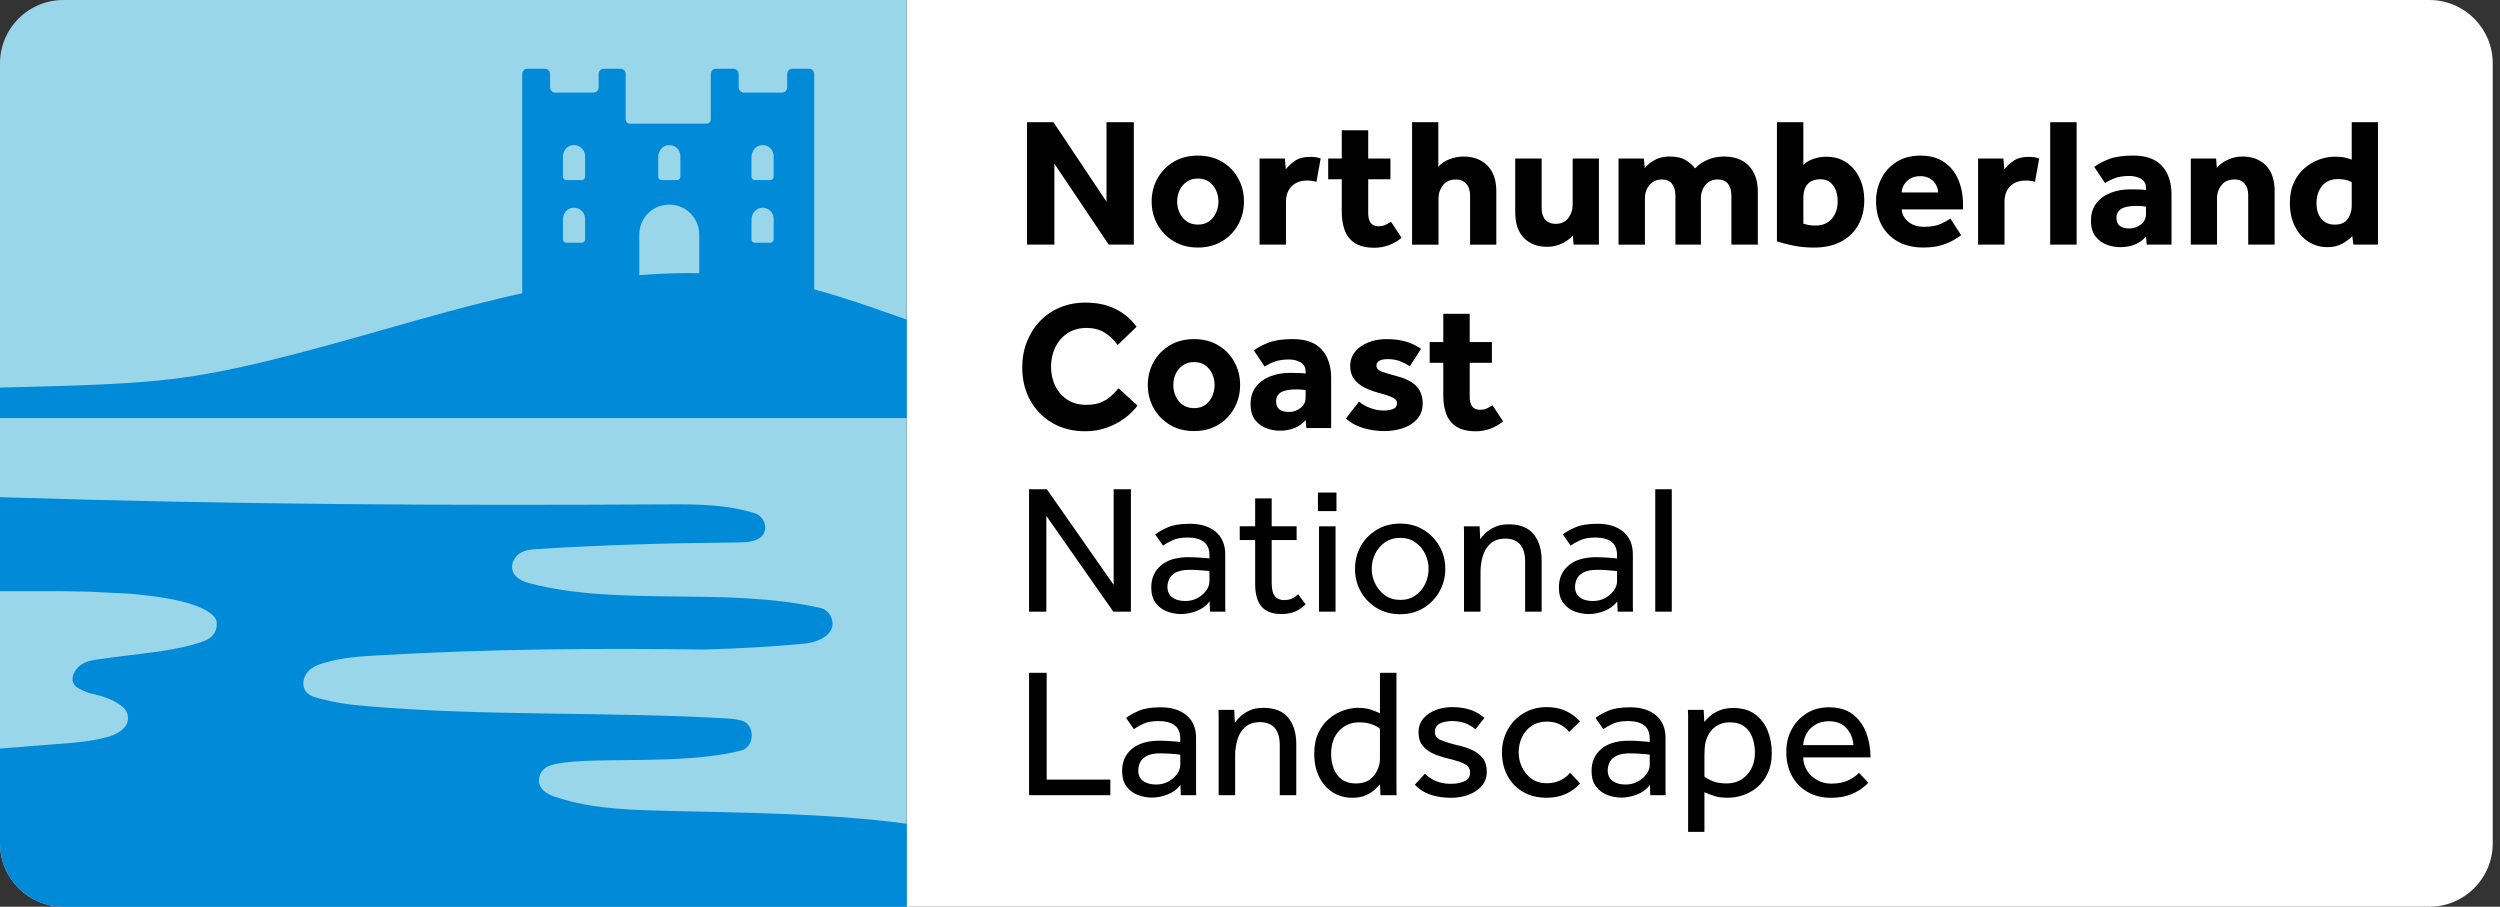 <svg width="193" height="70" viewBox="0 0 193 70" fill="none" xmlns="http://www.w3.org/2000/svg">
<rect x="0" y="0" width="193" height="70" fill="#333333" stroke="none"/>
<g id="Logo">
<path id="Vector" d="M187.548 69.999H69.999V0H187.548C190.248 0 192.438 2.189 192.438 4.89V65.11C192.438 67.81 190.249 70 187.548 70V69.999Z" fill="white"/>
<path id="Vector_2" d="M79.287 18.884V9.434H81.327L85.421 15.569V9.434H87.532V18.884H85.591L81.397 12.636V18.884H79.287Z" fill="black"/>
<path id="Vector_3" d="M88.907 15.554C88.907 14.902 89.059 14.307 89.361 13.768C89.662 13.23 90.08 12.803 90.614 12.486C91.147 12.17 91.769 12.012 92.477 12.012C93.185 12.012 93.807 12.17 94.34 12.486C94.872 12.802 95.289 13.229 95.587 13.768C95.885 14.307 96.034 14.902 96.034 15.554C96.034 16.206 95.885 16.801 95.587 17.339C95.289 17.878 94.874 18.307 94.34 18.628C93.805 18.95 93.185 19.11 92.477 19.11C91.769 19.11 91.147 18.95 90.614 18.628C90.08 18.307 89.662 17.878 89.361 17.339C89.058 16.801 88.907 16.206 88.907 15.554ZM92.477 17.339C92.826 17.339 93.117 17.255 93.348 17.085C93.579 16.915 93.757 16.693 93.88 16.419C94.002 16.144 94.064 15.857 94.064 15.554C94.064 15.251 94.002 14.966 93.88 14.697C93.757 14.428 93.579 14.209 93.348 14.039C93.117 13.869 92.826 13.784 92.477 13.784C92.128 13.784 91.846 13.869 91.606 14.039C91.365 14.209 91.183 14.428 91.06 14.697C90.937 14.966 90.876 15.252 90.876 15.554C90.876 15.856 90.937 16.144 91.06 16.419C91.183 16.693 91.364 16.915 91.606 17.085C91.846 17.255 92.137 17.339 92.477 17.339Z" fill="black"/>
<path id="Vector_4" d="M97.238 18.884V12.238H99.193L99.264 13.074C99.433 12.847 99.667 12.63 99.965 12.422C100.263 12.215 100.647 12.11 101.12 12.11C101.298 12.11 101.453 12.119 101.581 12.139C101.709 12.159 101.833 12.191 101.955 12.238L101.63 14.038C101.423 13.971 101.177 13.939 100.894 13.939C100.412 13.939 100.022 14.082 99.725 14.371C99.427 14.66 99.278 15.067 99.278 15.596V18.884H97.238Z" fill="black"/>
<path id="Vector_5" d="M103.585 16.347V13.84H102.537V12.238H103.585V10.056H105.626V12.238H107.341V13.84H105.626V16.461C105.626 16.782 105.69 17.03 105.816 17.204C105.944 17.379 106.144 17.467 106.418 17.467C106.626 17.467 106.805 17.431 106.957 17.361C107.108 17.29 107.249 17.208 107.381 17.113L108.203 18.36C107.569 18.871 106.87 19.125 106.106 19.125C105.473 19.125 104.973 19.007 104.604 18.772C104.236 18.535 103.973 18.21 103.818 17.795C103.663 17.379 103.584 16.897 103.584 16.35L103.585 16.347Z" fill="black"/>
<path id="Vector_6" d="M109.012 18.884V9.434H111.038V12.877C111.255 12.623 111.544 12.427 111.903 12.29C112.262 12.152 112.625 12.085 112.993 12.085C113.75 12.085 114.358 12.313 114.821 12.772C115.283 13.23 115.516 13.898 115.516 14.777V18.886H113.49V15.089C113.49 14.702 113.39 14.399 113.192 14.182C112.993 13.965 112.73 13.857 112.399 13.857C111.964 13.857 111.631 14.003 111.4 14.296C111.169 14.588 111.053 14.929 111.053 15.316V18.887H109.012V18.884Z" fill="black"/>
<path id="Vector_7" d="M116.974 16.362V12.239H119.015V16.064C119.015 16.442 119.107 16.739 119.292 16.956C119.476 17.173 119.747 17.281 120.107 17.281C120.522 17.281 120.843 17.133 121.07 16.835C121.298 16.537 121.41 16.2 121.41 15.821V12.237H123.436V18.883H121.481L121.424 18.175C121.208 18.43 120.922 18.64 120.568 18.806C120.214 18.97 119.843 19.054 119.455 19.054C118.699 19.054 118.096 18.827 117.648 18.373C117.199 17.92 116.976 17.249 116.976 16.362H116.974Z" fill="black"/>
<path id="Vector_8" d="M124.951 18.884V12.238H126.906L126.977 12.975C127.184 12.72 127.448 12.507 127.77 12.338C128.091 12.168 128.468 12.083 128.903 12.083C129.432 12.083 129.853 12.182 130.164 12.381C130.476 12.579 130.707 12.787 130.857 13.004C131.131 12.711 131.465 12.484 131.856 12.323C132.248 12.163 132.657 12.083 133.082 12.083C133.923 12.083 134.569 12.326 135.022 12.813C135.476 13.3 135.703 13.953 135.703 14.775V18.884H133.663V15.101C133.663 14.715 133.575 14.409 133.4 14.187C133.225 13.965 132.963 13.854 132.614 13.854C132.226 13.854 131.913 13.991 131.672 14.265C131.432 14.54 131.31 14.889 131.31 15.314V18.885H129.341V15.103C129.341 14.716 129.253 14.41 129.078 14.188C128.903 13.966 128.641 13.855 128.292 13.855C127.915 13.855 127.602 13.992 127.357 14.267C127.111 14.541 126.988 14.89 126.988 15.316V18.887H124.948L124.951 18.884Z" fill="black"/>
<path id="Vector_9" d="M137.179 18.63V9.434H139.219V12.735C139.408 12.537 139.666 12.381 139.991 12.267C140.317 12.154 140.64 12.098 140.961 12.098C141.594 12.098 142.13 12.252 142.569 12.559C143.008 12.866 143.344 13.272 143.575 13.777C143.806 14.283 143.922 14.838 143.922 15.443C143.922 16.161 143.771 16.796 143.469 17.348C143.166 17.901 142.726 18.333 142.145 18.645C141.563 18.957 140.862 19.113 140.041 19.113C139.474 19.113 138.938 19.061 138.433 18.957C137.927 18.854 137.509 18.744 137.179 18.632V18.63ZM139.219 15.214V17.269C139.333 17.306 139.459 17.339 139.602 17.368C139.743 17.397 139.932 17.411 140.169 17.411C140.698 17.411 141.113 17.236 141.416 16.887C141.718 16.538 141.869 16.08 141.869 15.513C141.869 15.239 141.825 14.975 141.735 14.72C141.644 14.466 141.503 14.255 141.31 14.089C141.117 13.925 140.863 13.841 140.553 13.841C140.099 13.841 139.764 13.967 139.547 14.216C139.33 14.467 139.222 14.8 139.222 15.215L139.219 15.214Z" fill="black"/>
<path id="Vector_10" d="M150.568 16.872L151.404 18.161C151.31 18.227 151.141 18.336 150.901 18.486C150.661 18.638 150.342 18.779 149.945 18.911C149.548 19.043 149.062 19.109 148.486 19.109C147.73 19.109 147.078 18.958 146.531 18.656C145.983 18.354 145.563 17.934 145.27 17.395C144.978 16.857 144.831 16.238 144.831 15.54C144.831 14.916 144.966 14.335 145.235 13.797C145.504 13.259 145.896 12.827 146.41 12.5C146.925 12.175 147.542 12.012 148.26 12.012C148.978 12.012 149.58 12.175 150.066 12.5C150.552 12.825 150.92 13.275 151.171 13.847C151.422 14.419 151.546 15.077 151.546 15.823V16.163H146.814C146.823 16.513 146.984 16.823 147.296 17.098C147.608 17.372 148.027 17.509 148.556 17.509C149.085 17.509 149.515 17.431 149.846 17.275C150.176 17.12 150.416 16.985 150.568 16.872ZM146.813 14.859H149.618C149.618 14.67 149.569 14.479 149.469 14.286C149.37 14.092 149.219 13.929 149.016 13.797C148.812 13.665 148.555 13.599 148.244 13.599C147.933 13.599 147.671 13.665 147.458 13.797C147.245 13.929 147.084 14.092 146.976 14.286C146.868 14.479 146.813 14.671 146.813 14.859Z" fill="black"/>
<path id="Vector_11" d="M152.707 18.884V12.238H154.662L154.733 13.074C154.903 12.847 155.137 12.63 155.434 12.422C155.732 12.215 156.116 12.11 156.589 12.11C156.768 12.11 156.922 12.119 157.05 12.139C157.178 12.159 157.302 12.191 157.425 12.238L157.1 14.038C156.892 13.971 156.646 13.939 156.363 13.939C155.881 13.939 155.492 14.082 155.194 14.371C154.896 14.66 154.747 15.067 154.747 15.596V18.884H152.707Z" fill="black"/>
<path id="Vector_12" d="M158.275 18.884V9.434H160.315V18.884H158.275Z" fill="black"/>
<path id="Vector_13" d="M165.728 18.884L165.672 18.261C165.199 18.809 164.529 19.082 163.66 19.082C163.348 19.082 163.02 19.024 162.675 18.905C162.331 18.787 162.035 18.577 161.79 18.274C161.544 17.972 161.422 17.555 161.422 17.027C161.422 16.498 161.556 16.068 161.825 15.709C162.094 15.35 162.46 15.078 162.924 14.894C163.386 14.71 163.906 14.617 164.482 14.617C164.718 14.617 164.956 14.622 165.198 14.631C165.438 14.64 165.596 14.655 165.672 14.674V14.533C165.672 14.194 165.542 13.951 165.283 13.803C165.023 13.657 164.727 13.584 164.397 13.584C163.953 13.584 163.579 13.64 163.278 13.753C162.975 13.867 162.72 13.994 162.512 14.136L161.676 12.889C161.951 12.672 162.323 12.471 162.796 12.287C163.267 12.102 163.895 12.01 164.68 12.01C165.691 12.01 166.437 12.281 166.919 12.825C167.401 13.368 167.641 14.098 167.641 15.014V18.881H165.729L165.728 18.884ZM165.67 16.49V15.952C165.623 15.943 165.533 15.931 165.401 15.916C165.269 15.902 165.118 15.896 164.948 15.896C164.381 15.896 163.98 15.976 163.744 16.136C163.508 16.296 163.39 16.524 163.39 16.816C163.39 17.363 163.72 17.638 164.381 17.638C164.703 17.638 164.998 17.539 165.267 17.34C165.536 17.142 165.67 16.858 165.67 16.49Z" fill="black"/>
<path id="Vector_14" d="M169.128 18.884V12.238H171.083L171.139 12.961C171.356 12.697 171.645 12.484 172.004 12.323C172.363 12.163 172.731 12.083 173.109 12.083C173.864 12.083 174.468 12.31 174.922 12.763C175.375 13.217 175.602 13.888 175.602 14.775V18.884H173.562V15.058C173.562 14.69 173.469 14.397 173.285 14.179C173.101 13.962 172.844 13.854 172.513 13.854C172.069 13.854 171.732 14 171.5 14.293C171.268 14.585 171.152 14.926 171.152 15.313V18.884H169.126H169.128Z" fill="black"/>
<path id="Vector_15" d="M181.681 18.884L181.596 18.218C181.388 18.454 181.122 18.657 180.795 18.826C180.469 18.996 180.099 19.081 179.682 19.081C179.144 19.081 178.656 18.941 178.216 18.663C177.775 18.385 177.427 17.988 177.167 17.473C176.907 16.959 176.778 16.351 176.778 15.652C176.778 15.057 176.882 14.536 177.09 14.086C177.297 13.638 177.573 13.268 177.919 12.974C178.264 12.681 178.639 12.462 179.045 12.315C179.451 12.169 179.852 12.096 180.249 12.096C180.571 12.096 180.823 12.117 181.007 12.16C181.191 12.203 181.373 12.257 181.553 12.323V9.433H183.579V18.883H181.679L181.681 18.884ZM181.554 15.88V14.067C181.289 13.906 180.931 13.826 180.478 13.826C179.958 13.826 179.554 14.002 179.267 14.35C178.978 14.7 178.835 15.148 178.835 15.697C178.835 16.179 178.955 16.573 179.197 16.88C179.437 17.187 179.79 17.341 180.252 17.341C180.714 17.341 181.047 17.192 181.251 16.895C181.454 16.597 181.555 16.26 181.555 15.881L181.554 15.88Z" fill="black"/>
<path id="Vector_16" d="M86.356 29.978L87.815 31.31C87.55 31.67 87.213 32 86.802 32.302C86.391 32.605 85.931 32.845 85.42 33.024C84.909 33.203 84.362 33.293 83.777 33.293C82.822 33.293 81.98 33.08 81.248 32.656C80.516 32.231 79.945 31.647 79.533 30.905C79.122 30.164 78.917 29.316 78.917 28.363C78.917 27.664 79.034 27.009 79.271 26.401C79.507 25.792 79.84 25.261 80.27 24.807C80.7 24.354 81.214 24 81.814 23.744C82.413 23.489 83.077 23.361 83.804 23.361C84.673 23.361 85.438 23.522 86.099 23.843C86.76 24.165 87.309 24.627 87.742 25.232L86.283 26.634C86 26.238 85.664 25.919 85.278 25.678C84.89 25.438 84.427 25.317 83.889 25.317C83.322 25.317 82.834 25.451 82.422 25.72C82.011 25.989 81.695 26.351 81.473 26.804C81.251 27.258 81.14 27.759 81.14 28.306C81.14 28.854 81.251 29.364 81.473 29.808C81.695 30.253 82.008 30.604 82.415 30.864C82.821 31.124 83.298 31.253 83.846 31.253C84.299 31.253 84.677 31.192 84.98 31.069C85.282 30.946 85.539 30.788 85.752 30.595C85.965 30.401 86.165 30.196 86.354 29.978H86.356Z" fill="black"/>
<path id="Vector_17" d="M88.61 29.722C88.61 29.07 88.761 28.475 89.063 27.937C89.365 27.398 89.782 26.971 90.317 26.654C90.85 26.338 91.471 26.18 92.179 26.18C92.887 26.18 93.509 26.338 94.042 26.654C94.575 26.97 94.991 27.397 95.289 27.937C95.587 28.475 95.736 29.07 95.736 29.722C95.736 30.374 95.587 30.969 95.289 31.508C94.991 32.046 94.576 32.475 94.042 32.797C93.507 33.118 92.887 33.279 92.179 33.279C91.471 33.279 90.85 33.118 90.317 32.797C89.782 32.475 89.365 32.046 89.063 31.508C88.76 30.969 88.61 30.374 88.61 29.722ZM92.18 31.508C92.529 31.508 92.82 31.423 93.052 31.253C93.283 31.083 93.46 30.861 93.583 30.587C93.706 30.312 93.767 30.025 93.767 29.722C93.767 29.419 93.706 29.134 93.583 28.865C93.46 28.596 93.283 28.377 93.052 28.207C92.82 28.037 92.529 27.952 92.18 27.952C91.832 27.952 91.55 28.037 91.309 28.207C91.069 28.377 90.886 28.596 90.763 28.865C90.641 29.134 90.579 29.42 90.579 29.722C90.579 30.024 90.641 30.312 90.763 30.587C90.886 30.861 91.068 31.083 91.309 31.253C91.55 31.423 91.841 31.508 92.18 31.508Z" fill="black"/>
<path id="Vector_18" d="M100.85 33.052L100.794 32.429C100.321 32.977 99.651 33.25 98.783 33.25C98.471 33.25 98.143 33.192 97.798 33.073C97.453 32.955 97.158 32.745 96.912 32.442C96.667 32.14 96.544 31.724 96.544 31.195C96.544 30.666 96.679 30.236 96.948 29.877C97.217 29.517 97.583 29.246 98.046 29.062C98.509 28.878 99.028 28.785 99.604 28.785C99.841 28.785 100.079 28.79 100.32 28.799C100.561 28.808 100.719 28.823 100.794 28.842V28.701C100.794 28.362 100.665 28.119 100.405 27.971C100.145 27.825 99.85 27.752 99.519 27.752C99.075 27.752 98.702 27.808 98.4 27.921C98.097 28.035 97.843 28.162 97.635 28.304L96.799 27.057C97.073 26.84 97.445 26.639 97.918 26.455C98.39 26.27 99.018 26.178 99.803 26.178C100.814 26.178 101.56 26.449 102.042 26.993C102.524 27.536 102.764 28.266 102.764 29.182V33.049H100.852L100.85 33.052ZM100.794 30.656V30.118C100.747 30.109 100.657 30.097 100.525 30.083C100.393 30.069 100.242 30.062 100.072 30.062C99.505 30.062 99.104 30.143 98.868 30.302C98.631 30.463 98.514 30.69 98.514 30.983C98.514 31.53 98.844 31.805 99.505 31.805C99.826 31.805 100.122 31.705 100.391 31.507C100.66 31.308 100.794 31.025 100.794 30.656Z" fill="black"/>
<path id="Vector_19" d="M103.911 32.302L104.916 30.998C105.133 31.197 105.419 31.361 105.773 31.494C106.127 31.626 106.469 31.693 106.8 31.693C107.102 31.693 107.352 31.652 107.551 31.573C107.749 31.493 107.849 31.348 107.849 31.14C107.849 31.018 107.808 30.916 107.728 30.836C107.647 30.756 107.497 30.673 107.275 30.588C107.053 30.503 106.729 30.404 106.305 30.29C105.965 30.196 105.636 30.068 105.32 29.908C105.004 29.747 104.744 29.533 104.54 29.262C104.336 28.993 104.236 28.655 104.236 28.249C104.236 27.843 104.359 27.472 104.604 27.165C104.85 26.858 105.185 26.617 105.61 26.442C106.034 26.267 106.511 26.18 107.041 26.18C107.608 26.18 108.106 26.244 108.536 26.371C108.965 26.499 109.355 26.685 109.705 26.93L108.84 28.276C108.632 28.135 108.387 28.007 108.103 27.893C107.82 27.78 107.504 27.724 107.154 27.724C106.842 27.724 106.616 27.768 106.473 27.858C106.332 27.948 106.26 28.069 106.26 28.22C106.26 28.437 106.409 28.598 106.707 28.702C107.005 28.806 107.399 28.924 107.89 29.056C108.56 29.235 109.052 29.494 109.364 29.828C109.676 30.164 109.831 30.605 109.831 31.152C109.831 31.634 109.69 32.033 109.407 32.35C109.123 32.666 108.758 32.9 108.308 33.051C107.859 33.203 107.385 33.279 106.885 33.279C106.289 33.279 105.728 33.196 105.199 33.031C104.67 32.866 104.24 32.622 103.909 32.3L103.911 32.302Z" fill="black"/>
<path id="Vector_20" d="M111.421 30.516V28.009H110.372V26.407H111.421V24.225H113.461V26.407H115.176V28.009H113.461V30.63C113.461 30.951 113.525 31.199 113.652 31.373C113.78 31.548 113.98 31.636 114.254 31.636C114.462 31.636 114.64 31.6 114.792 31.53C114.943 31.459 115.085 31.377 115.216 31.282L116.038 32.529C115.405 33.04 114.706 33.294 113.942 33.294C113.308 33.294 112.808 33.175 112.44 32.94C112.071 32.704 111.809 32.379 111.653 31.963C111.498 31.548 111.42 31.066 111.42 30.519L111.421 30.516Z" fill="black"/>
<path id="Vector_21" d="M79.443 47.22V37.77H80.817L85.975 45.153V37.77H87.307V47.22H85.948L80.777 39.825V47.22H79.445H79.443Z" fill="black"/>
<path id="Vector_22" d="M93.412 47.22L93.383 46.427C93.147 46.748 92.823 46.991 92.413 47.157C92.002 47.322 91.589 47.405 91.174 47.405C90.814 47.405 90.458 47.339 90.104 47.207C89.75 47.075 89.457 46.858 89.225 46.555C88.994 46.253 88.877 45.851 88.877 45.351C88.877 44.643 89.128 44.076 89.628 43.65C90.129 43.226 90.842 43.013 91.768 43.013C91.975 43.013 92.191 43.019 92.413 43.034C92.635 43.048 92.836 43.062 93.015 43.077C93.194 43.091 93.313 43.103 93.369 43.112V42.872C93.369 42.381 93.22 42.029 92.922 41.816C92.625 41.603 92.221 41.498 91.712 41.498C91.202 41.498 90.826 41.567 90.528 41.703C90.231 41.84 89.982 41.98 89.784 42.121L89.188 41.256C89.425 41.067 89.75 40.883 90.166 40.704C90.582 40.525 91.143 40.435 91.853 40.435C92.694 40.435 93.359 40.64 93.851 41.051C94.342 41.462 94.588 42.045 94.588 42.801V46.882C94.588 46.976 94.593 47.089 94.602 47.221H93.412V47.22ZM93.37 44.855V44.103C93.323 44.085 93.215 44.068 93.045 44.054C92.875 44.039 92.683 44.025 92.472 44.011C92.26 43.996 92.054 43.99 91.855 43.99C91.382 43.99 91.022 44.059 90.771 44.195C90.52 44.332 90.351 44.502 90.26 44.706C90.17 44.909 90.126 45.109 90.126 45.308C90.126 45.658 90.249 45.927 90.494 46.115C90.74 46.304 91.079 46.398 91.514 46.398C91.845 46.398 92.149 46.325 92.429 46.179C92.707 46.033 92.934 45.842 93.109 45.605C93.284 45.369 93.372 45.12 93.372 44.855H93.37Z" fill="black"/>
<path id="Vector_23" d="M96.898 45.066V41.694H95.708V40.63H96.898V38.477H98.173V40.63H100.099V41.694H98.173V44.938C98.173 45.467 98.255 45.83 98.421 46.029C98.586 46.227 98.82 46.326 99.123 46.326C99.368 46.326 99.573 46.289 99.739 46.213C99.904 46.137 100.063 46.023 100.213 45.873L100.794 46.653C100.52 46.918 100.239 47.109 99.952 47.226C99.663 47.344 99.321 47.404 98.924 47.404C98.234 47.404 97.725 47.213 97.393 46.831C97.063 46.448 96.897 45.86 96.897 45.066H96.898Z" fill="black"/>
<path id="Vector_24" d="M101.744 39.457V38.025H103.175V39.457H101.744ZM101.829 47.22V40.632H103.104V47.22H101.829Z" fill="black"/>
<path id="Vector_25" d="M108.092 47.419C107.42 47.419 106.821 47.261 106.292 46.945C105.763 46.629 105.35 46.203 105.052 45.67C104.754 45.137 104.606 44.553 104.606 43.92C104.606 43.286 104.754 42.692 105.052 42.163C105.35 41.634 105.763 41.212 106.292 40.895C106.821 40.579 107.42 40.421 108.092 40.421C108.763 40.421 109.36 40.579 109.884 40.895C110.407 41.211 110.821 41.634 111.123 42.163C111.425 42.692 111.576 43.277 111.576 43.92C111.576 44.563 111.425 45.136 111.123 45.67C110.82 46.204 110.407 46.629 109.884 46.945C109.36 47.261 108.762 47.419 108.092 47.419ZM108.092 46.314C108.554 46.314 108.948 46.199 109.275 45.967C109.601 45.736 109.851 45.435 110.026 45.067C110.201 44.698 110.288 44.316 110.288 43.919C110.288 43.522 110.201 43.139 110.026 42.771C109.851 42.402 109.599 42.102 109.268 41.871C108.938 41.639 108.546 41.523 108.093 41.523C107.64 41.523 107.248 41.639 106.917 41.871C106.587 42.102 106.334 42.4 106.16 42.763C105.985 43.126 105.897 43.511 105.897 43.917C105.897 44.324 105.987 44.694 106.166 45.058C106.345 45.421 106.599 45.721 106.924 45.958C107.249 46.194 107.64 46.312 108.093 46.312L108.092 46.314Z" fill="black"/>
<path id="Vector_26" d="M114.297 47.22H113.022V41.05C113.022 40.96 113.017 40.821 113.008 40.632H114.226L114.27 41.623C114.383 41.463 114.533 41.296 114.723 41.12C114.912 40.946 115.15 40.795 115.439 40.667C115.726 40.539 116.073 40.477 116.479 40.477C117.339 40.477 117.976 40.73 118.392 41.234C118.807 41.74 119.015 42.417 119.015 43.268V47.22H117.74V43.366C117.74 42.752 117.605 42.301 117.336 42.013C117.067 41.724 116.696 41.58 116.223 41.58C115.751 41.58 115.359 41.706 115.075 41.955C114.792 42.206 114.591 42.529 114.473 42.926C114.354 43.323 114.296 43.733 114.296 44.159V47.219L114.297 47.22Z" fill="black"/>
<path id="Vector_27" d="M124.88 47.22L124.852 46.427C124.615 46.748 124.291 46.991 123.881 47.157C123.47 47.322 123.057 47.405 122.642 47.405C122.283 47.405 121.926 47.339 121.572 47.207C121.218 47.075 120.925 46.858 120.693 46.555C120.462 46.253 120.346 45.851 120.346 45.351C120.346 44.643 120.596 44.076 121.097 43.65C121.597 43.226 122.31 43.013 123.236 43.013C123.444 43.013 123.659 43.019 123.881 43.034C124.103 43.048 124.304 43.062 124.483 43.077C124.662 43.091 124.781 43.103 124.837 43.112V42.872C124.837 42.381 124.688 42.029 124.391 41.816C124.093 41.603 123.689 41.498 123.18 41.498C122.67 41.498 122.294 41.567 121.997 41.703C121.699 41.84 121.451 41.98 121.252 42.121L120.656 41.256C120.893 41.067 121.218 40.883 121.635 40.704C122.05 40.525 122.612 40.435 123.321 40.435C124.162 40.435 124.827 40.64 125.319 41.051C125.81 41.462 126.056 42.045 126.056 42.801V46.882C126.056 46.976 126.061 47.089 126.07 47.221H124.88V47.22ZM124.837 44.855V44.103C124.79 44.085 124.682 44.068 124.512 44.054C124.342 44.039 124.15 44.025 123.939 44.011C123.727 43.996 123.521 43.99 123.322 43.99C122.849 43.99 122.489 44.059 122.238 44.195C121.987 44.332 121.818 44.502 121.727 44.706C121.637 44.909 121.593 45.109 121.593 45.308C121.593 45.658 121.716 45.927 121.961 46.115C122.207 46.304 122.546 46.398 122.981 46.398C123.312 46.398 123.616 46.325 123.896 46.179C124.174 46.033 124.401 45.842 124.576 45.605C124.751 45.369 124.839 45.12 124.839 44.855H124.837Z" fill="black"/>
<path id="Vector_28" d="M127.785 47.22V37.77H129.06V47.22H127.785Z" fill="black"/>
<path id="Vector_29" d="M79.443 61.389V51.94H80.803V60.185H85.719V61.389H79.443Z" fill="black"/>
<path id="Vector_30" d="M91.16 61.389L91.132 60.596C90.895 60.917 90.571 61.16 90.161 61.326C89.75 61.49 89.337 61.574 88.922 61.574C88.562 61.574 88.206 61.508 87.852 61.376C87.498 61.244 87.206 61.027 86.973 60.724C86.742 60.422 86.626 60.02 86.626 59.52C86.626 58.812 86.876 58.245 87.377 57.819C87.877 57.395 88.59 57.182 89.516 57.182C89.724 57.182 89.939 57.188 90.161 57.203C90.383 57.217 90.584 57.231 90.763 57.246C90.942 57.26 91.061 57.272 91.117 57.281V57.041C91.117 56.55 90.968 56.198 90.671 55.985C90.373 55.772 89.969 55.666 89.46 55.666C88.95 55.666 88.574 55.736 88.276 55.872C87.979 56.009 87.731 56.148 87.532 56.29L86.936 55.425C87.173 55.236 87.498 55.051 87.915 54.872C88.33 54.694 88.892 54.603 89.601 54.603C90.442 54.603 91.107 54.808 91.599 55.22C92.09 55.631 92.336 56.214 92.336 56.97V61.05C92.336 61.144 92.341 61.258 92.35 61.39H91.16V61.389ZM91.117 59.022V58.271C91.07 58.253 90.962 58.236 90.792 58.221C90.622 58.207 90.43 58.193 90.219 58.178C90.007 58.164 89.801 58.157 89.602 58.157C89.129 58.157 88.769 58.227 88.518 58.362C88.267 58.499 88.097 58.669 88.007 58.873C87.917 59.077 87.873 59.277 87.873 59.475C87.873 59.825 87.996 60.094 88.241 60.282C88.487 60.472 88.826 60.566 89.261 60.566C89.592 60.566 89.896 60.493 90.176 60.346C90.454 60.2 90.681 60.009 90.856 59.773C91.031 59.537 91.119 59.287 91.119 59.022H91.117Z" fill="black"/>
<path id="Vector_31" d="M95.354 61.389H94.08V55.219C94.08 55.129 94.074 54.99 94.065 54.801H95.284L95.327 55.792C95.441 55.632 95.591 55.464 95.78 55.289C95.969 55.114 96.207 54.964 96.496 54.836C96.783 54.708 97.131 54.645 97.537 54.645C98.396 54.645 99.034 54.899 99.449 55.403C99.864 55.908 100.072 56.586 100.072 57.437V61.389H98.797V57.535C98.797 56.921 98.663 56.47 98.394 56.181C98.125 55.893 97.754 55.749 97.281 55.749C96.808 55.749 96.416 55.874 96.133 56.124C95.849 56.375 95.648 56.697 95.531 57.094C95.412 57.492 95.353 57.902 95.353 58.327V61.388L95.354 61.389Z" fill="black"/>
<path id="Vector_32" d="M106.575 61.389L106.532 60.553C106.465 60.629 106.345 60.752 106.17 60.922C105.995 61.091 105.761 61.245 105.469 61.383C105.176 61.52 104.817 61.588 104.393 61.588C103.835 61.588 103.335 61.448 102.891 61.17C102.447 60.892 102.098 60.497 101.842 59.986C101.587 59.476 101.459 58.876 101.459 58.187C101.459 57.564 101.565 57.027 101.778 56.579C101.991 56.131 102.266 55.764 102.607 55.48C102.948 55.197 103.314 54.987 103.706 54.849C104.097 54.712 104.468 54.644 104.818 54.644C105.168 54.644 105.486 54.682 105.746 54.758C106.006 54.834 106.268 54.937 106.532 55.07V51.94H107.807V60.986C107.807 61.123 107.812 61.257 107.821 61.389H106.574H106.575ZM106.532 58.612V56.26C106.362 56.119 106.144 56 105.88 55.906C105.615 55.812 105.294 55.765 104.916 55.765C104.303 55.765 103.791 55.982 103.379 56.417C102.968 56.852 102.763 57.446 102.763 58.202C102.763 58.618 102.831 59 102.968 59.35C103.105 59.7 103.315 59.976 103.599 60.18C103.882 60.383 104.241 60.484 104.675 60.484C105.108 60.484 105.475 60.382 105.744 60.18C106.014 59.977 106.212 59.729 106.34 59.435C106.468 59.143 106.531 58.868 106.531 58.614L106.532 58.612Z" fill="black"/>
<path id="Vector_33" d="M109.224 60.581L110.004 59.731C110.24 59.968 110.524 60.156 110.854 60.298C111.184 60.439 111.567 60.511 112.002 60.511C112.437 60.511 112.782 60.443 113.065 60.306C113.349 60.169 113.49 59.954 113.49 59.66C113.49 59.453 113.434 59.287 113.32 59.164C113.206 59.041 113.013 58.93 112.739 58.831C112.464 58.732 112.087 58.626 111.605 58.512C111.265 58.428 110.934 58.311 110.614 58.165C110.292 58.019 110.027 57.816 109.821 57.556C109.613 57.296 109.509 56.959 109.509 56.543C109.509 56.126 109.634 55.759 109.885 55.467C110.134 55.174 110.458 54.955 110.855 54.808C111.252 54.662 111.668 54.589 112.103 54.589C112.66 54.589 113.141 54.662 113.547 54.808C113.953 54.955 114.302 55.16 114.596 55.425L113.901 56.304C113.703 56.125 113.455 55.973 113.158 55.851C112.86 55.728 112.513 55.666 112.117 55.666C111.721 55.666 111.384 55.733 111.14 55.865C110.895 55.997 110.772 56.215 110.772 56.517C110.772 56.8 110.936 57.01 111.268 57.148C111.599 57.285 112.023 57.414 112.543 57.537C112.958 57.631 113.334 57.756 113.669 57.912C114.004 58.067 114.273 58.277 114.476 58.542C114.678 58.808 114.78 59.151 114.78 59.577C114.78 60.003 114.651 60.378 114.391 60.675C114.131 60.973 113.794 61.199 113.377 61.356C112.962 61.511 112.513 61.59 112.031 61.59C110.784 61.59 109.848 61.254 109.225 60.584L109.224 60.581Z" fill="black"/>
<path id="Vector_34" d="M121.21 59.66L121.99 60.482C121.697 60.812 121.333 61.079 120.899 61.283C120.464 61.485 119.969 61.587 119.412 61.587C118.704 61.587 118.091 61.435 117.577 61.134C117.062 60.832 116.662 60.418 116.379 59.894C116.095 59.371 115.954 58.768 115.954 58.088C115.954 57.445 116.101 56.86 116.393 56.331C116.686 55.802 117.095 55.38 117.618 55.063C118.142 54.747 118.74 54.589 119.41 54.589C119.968 54.589 120.459 54.688 120.884 54.887C121.308 55.085 121.673 55.354 121.974 55.694L121.138 56.501C120.94 56.255 120.7 56.062 120.416 55.92C120.133 55.779 119.797 55.707 119.41 55.707C118.957 55.707 118.568 55.818 118.241 56.04C117.915 56.262 117.668 56.552 117.497 56.911C117.327 57.27 117.242 57.662 117.242 58.087C117.242 58.511 117.33 58.878 117.505 59.241C117.68 59.604 117.928 59.9 118.249 60.127C118.571 60.354 118.957 60.466 119.41 60.466C119.797 60.466 120.144 60.393 120.451 60.247C120.758 60.101 121.012 59.905 121.209 59.659L121.21 59.66Z" fill="black"/>
<path id="Vector_35" d="M127.403 61.389L127.374 60.596C127.137 60.917 126.813 61.16 126.403 61.326C125.992 61.49 125.579 61.574 125.164 61.574C124.805 61.574 124.448 61.508 124.094 61.376C123.74 61.244 123.448 61.027 123.215 60.724C122.984 60.422 122.868 60.02 122.868 59.52C122.868 58.812 123.118 58.245 123.619 57.819C124.119 57.395 124.832 57.182 125.758 57.182C125.966 57.182 126.181 57.188 126.403 57.203C126.625 57.217 126.827 57.231 127.005 57.246C127.184 57.26 127.303 57.272 127.359 57.281V57.041C127.359 56.55 127.211 56.198 126.913 55.985C126.615 55.772 126.211 55.666 125.702 55.666C125.193 55.666 124.816 55.736 124.519 55.872C124.221 56.009 123.973 56.148 123.774 56.29L123.179 55.425C123.415 55.236 123.74 55.051 124.157 54.872C124.572 54.694 125.134 54.603 125.843 54.603C126.684 54.603 127.349 54.808 127.841 55.22C128.332 55.631 128.578 56.214 128.578 56.97V61.05C128.578 61.144 128.583 61.258 128.592 61.39H127.403V61.389ZM127.359 59.022V58.271C127.312 58.253 127.204 58.236 127.034 58.221C126.864 58.207 126.672 58.193 126.461 58.178C126.249 58.164 126.043 58.157 125.844 58.157C125.372 58.157 125.011 58.227 124.76 58.362C124.509 58.499 124.34 58.669 124.25 58.873C124.159 59.077 124.115 59.277 124.115 59.475C124.115 59.825 124.238 60.094 124.483 60.282C124.729 60.472 125.069 60.566 125.503 60.566C125.834 60.566 126.138 60.493 126.418 60.346C126.696 60.2 126.923 60.009 127.098 59.773C127.273 59.537 127.361 59.287 127.361 59.022H127.359Z" fill="black"/>
<path id="Vector_36" d="M131.582 64.222H130.322V55.218C130.322 55.127 130.316 54.989 130.307 54.8H131.526L131.569 55.735C131.663 55.612 131.803 55.468 131.987 55.302C132.171 55.138 132.414 54.989 132.717 54.856C133.019 54.724 133.383 54.657 133.808 54.657C134.488 54.657 135.047 54.818 135.486 55.139C135.925 55.461 136.251 55.885 136.463 56.414C136.676 56.943 136.782 57.515 136.782 58.129C136.782 58.743 136.68 59.242 136.477 59.681C136.274 60.119 136.007 60.479 135.677 60.757C135.346 61.035 134.982 61.244 134.586 61.38C134.19 61.516 133.797 61.585 133.411 61.585C132.967 61.585 132.613 61.541 132.347 61.45C132.082 61.36 131.828 61.264 131.582 61.16V64.221V64.222ZM131.582 58.271V59.957C131.734 60.08 131.95 60.198 132.234 60.311C132.517 60.425 132.871 60.481 133.297 60.481C133.723 60.481 134.112 60.379 134.437 60.177C134.762 59.974 135.018 59.692 135.203 59.334C135.387 58.975 135.48 58.574 135.48 58.13C135.48 57.686 135.416 57.314 135.289 56.955C135.161 56.596 134.956 56.308 134.672 56.09C134.389 55.873 134.006 55.765 133.524 55.765C133.08 55.765 132.695 55.893 132.37 56.148C132.044 56.402 131.815 56.767 131.683 57.238C131.645 57.39 131.619 57.552 131.604 57.727C131.59 57.902 131.583 58.083 131.583 58.273L131.582 58.271Z" fill="black"/>
<path id="Vector_37" d="M143.512 59.661L144.234 60.426C144.14 60.54 143.969 60.689 143.724 60.873C143.478 61.057 143.159 61.223 142.768 61.37C142.376 61.516 141.9 61.589 141.344 61.589C140.663 61.589 140.064 61.44 139.544 61.142C139.024 60.844 138.621 60.429 138.333 59.895C138.045 59.361 137.901 58.745 137.901 58.045C137.901 57.403 138.041 56.823 138.319 56.303C138.597 55.783 138.985 55.37 139.48 55.063C139.976 54.757 140.545 54.602 141.187 54.602C141.953 54.602 142.57 54.787 143.043 55.155C143.516 55.523 143.86 56 144.078 56.587C144.294 57.172 144.404 57.8 144.404 58.471H139.205C139.214 58.859 139.318 59.205 139.517 59.512C139.715 59.819 139.978 60.059 140.303 60.234C140.63 60.41 140.981 60.497 141.358 60.497C141.916 60.497 142.376 60.403 142.74 60.214C143.103 60.024 143.361 59.84 143.512 59.661ZM139.205 57.522H143.086C143.048 57.011 142.87 56.577 142.548 56.218C142.227 55.859 141.774 55.68 141.189 55.68C140.782 55.68 140.432 55.77 140.14 55.949C139.847 56.128 139.623 56.358 139.467 56.636C139.312 56.914 139.224 57.209 139.205 57.522Z" fill="black"/>
<path id="Vector_38" d="M69.999 69.999H4.89C2.19 69.999 0 67.81 0 65.109V4.89C0 2.189 2.189 0 4.89 0H70V69.999H69.999Z" fill="#99D6EA"/>
<path id="Vector_39" d="M42.841 61.513C42.21 61.3 41.468 60.878 41.626 60.03C41.712 59.568 42.054 59.235 42.457 59.101C44.951 58.272 52.469 59.178 57.221 57.936C58.289 57.657 58.314 55.921 57.247 55.63C56.936 55.545 56.615 55.495 56.32 55.477C46.963 54.917 37.568 55.314 28.227 54.509C26.67 54.375 25.892 54.24 24.606 53.912C24.183 53.805 23.716 53.642 23.51 53.212C23.3 52.773 23.459 52.199 23.774 51.849C24.09 51.497 24.526 51.326 24.953 51.194C26.347 50.768 27.802 50.673 29.245 50.589C37.521 50.109 46.008 50.024 54.294 50.144C56.93 50.07 59.56 49.938 62.183 49.678C63.211 49.576 64.594 48.924 64.207 47.763C64.068 47.344 63.735 47.024 63.345 46.935C55.967 45.279 47.915 46.851 40.922 45.038C40.342 44.888 39.666 44.601 39.547 43.944C39.455 43.437 39.774 42.928 40.179 42.687C40.585 42.446 41.059 42.412 41.518 42.383C46.597 42.068 51.663 41.921 56.749 41.879L57.367 41.865C58.111 41.848 59.089 41.606 59.069 40.703C59.057 40.19 58.713 39.764 58.274 39.625C56.068 38.927 53.76 38.925 51.477 38.938C34.303 39.03 18.596 38.97 0.001 38.384V45.634H4.421C4.697 45.634 5.821 45.651 6.905 45.678L10.023 45.835C15.547 46.294 16.549 47.417 16.712 47.928C16.763 48.253 16.724 48.585 16.559 48.86C16.307 49.286 15.845 49.475 15.407 49.614C13.471 50.229 11.487 50.391 9.49 50.647C8.721 50.745 8.524 50.785 7.923 50.858C7.167 50.951 6.469 51.047 6.029 51.512C5.589 51.978 5.398 52.585 5.872 53.007C6.067 53.181 6.712 53.463 6.956 53.519C7.838 53.721 8.632 53.928 9.396 54.51C9.574 54.645 9.727 54.825 9.809 55.047C10.158 55.982 9.225 56.625 8.448 56.852C7.135 57.236 5.772 57.343 4.419 57.439C2.84 57.55 1.45 57.683 0.001 57.791V65.109C3.72413e-05 67.809 2.189 69.998 4.89 69.998H70V63.592C63.808 62.756 56.585 62.732 52.149 62.615C49.02 62.533 45.84 62.523 42.842 61.511L42.841 61.513Z" fill="#008AD8"/>
<path id="Vector_40" d="M62.459 5.305H61.176C60.954 5.305 60.772 5.485 60.772 5.709V6.746C60.772 6.968 60.592 7.149 60.369 7.149H57.429C57.207 7.149 57.025 6.969 57.025 6.746V5.709C57.025 5.487 56.845 5.305 56.621 5.305H55.278C55.056 5.305 54.874 5.485 54.874 5.709V9.221C54.874 9.401 54.728 9.547 54.547 9.547H48.629C48.449 9.547 48.303 9.401 48.303 9.221V5.709C48.303 5.487 48.123 5.305 47.899 5.305H46.617C46.395 5.305 46.213 5.485 46.213 5.709V6.746C46.213 6.968 46.033 7.149 45.809 7.149H42.869C42.647 7.149 42.466 6.969 42.466 6.746V5.709C42.466 5.487 42.286 5.305 42.062 5.305H40.718C40.496 5.305 40.315 5.485 40.315 5.709V23.331C40.315 23.331 40.319 23.339 40.324 23.339C42.744 23.235 45.06 23.276 47.279 23.463V24.355H56.422C56.426 23.832 56.429 23.828 56.429 23.824V23.302C56.429 23.302 56.433 23.294 56.437 23.294C58.66 23.256 60.796 23.343 62.845 23.559C62.85 23.559 62.854 23.555 62.854 23.552V5.707C62.854 5.485 62.674 5.304 62.451 5.304L62.459 5.305ZM53.982 22.752H49.353V18.108C49.353 16.829 50.389 15.793 51.667 15.793C52.946 15.793 53.982 16.829 53.982 18.108V22.752ZM45.168 13.649C45.168 13.79 45.054 13.903 44.913 13.903H43.716C43.575 13.903 43.461 13.79 43.461 13.649V12.085C43.461 11.709 43.686 11.351 44.045 11.241C44.631 11.061 45.169 11.495 45.169 12.054V13.649H45.168ZM59.724 13.649C59.724 13.79 59.61 13.903 59.469 13.903H58.271C58.13 13.903 58.016 13.79 58.016 13.649V12.11C58.016 11.644 58.365 11.222 58.833 11.201C59.322 11.179 59.726 11.569 59.726 12.054V13.649H59.724ZM52.523 13.649C52.523 13.79 52.409 13.903 52.268 13.903H51.071C50.929 13.903 50.816 13.79 50.816 13.649V12.11C50.816 11.644 51.164 11.222 51.632 11.201C52.122 11.179 52.526 11.569 52.526 12.054V13.649H52.523ZM45.168 18.485C45.168 18.626 45.054 18.74 44.913 18.74H43.716C43.575 18.74 43.461 18.626 43.461 18.485V16.922C43.461 16.546 43.686 16.188 44.045 16.078C44.631 15.898 45.169 16.331 45.169 16.89V18.485H45.168ZM59.724 18.485C59.724 18.626 59.61 18.74 59.469 18.74H58.271C58.13 18.74 58.016 18.626 58.016 18.485V16.946C58.016 16.48 58.365 16.058 58.833 16.037C59.322 16.015 59.726 16.406 59.726 16.89V18.485H59.724Z" fill="#008AD8"/>
<path id="Vector_41" d="M59.53 21.592C53.934 20.645 47.504 21.02 39.872 22.737C36.378 23.524 32.88 24.517 29.496 25.479C26.596 26.302 23.599 27.153 20.603 27.875C17.272 28.679 14.674 29.142 12.182 29.381C8.91 29.695 5.41 29.784 2.023 29.87C1.341 29.887 0.666 29.905 0 29.924V32.277H69.999V24.677C66.683 23.494 62.939 22.168 59.53 21.59V21.592Z" fill="#008AD8"/>
</g>
</svg>
